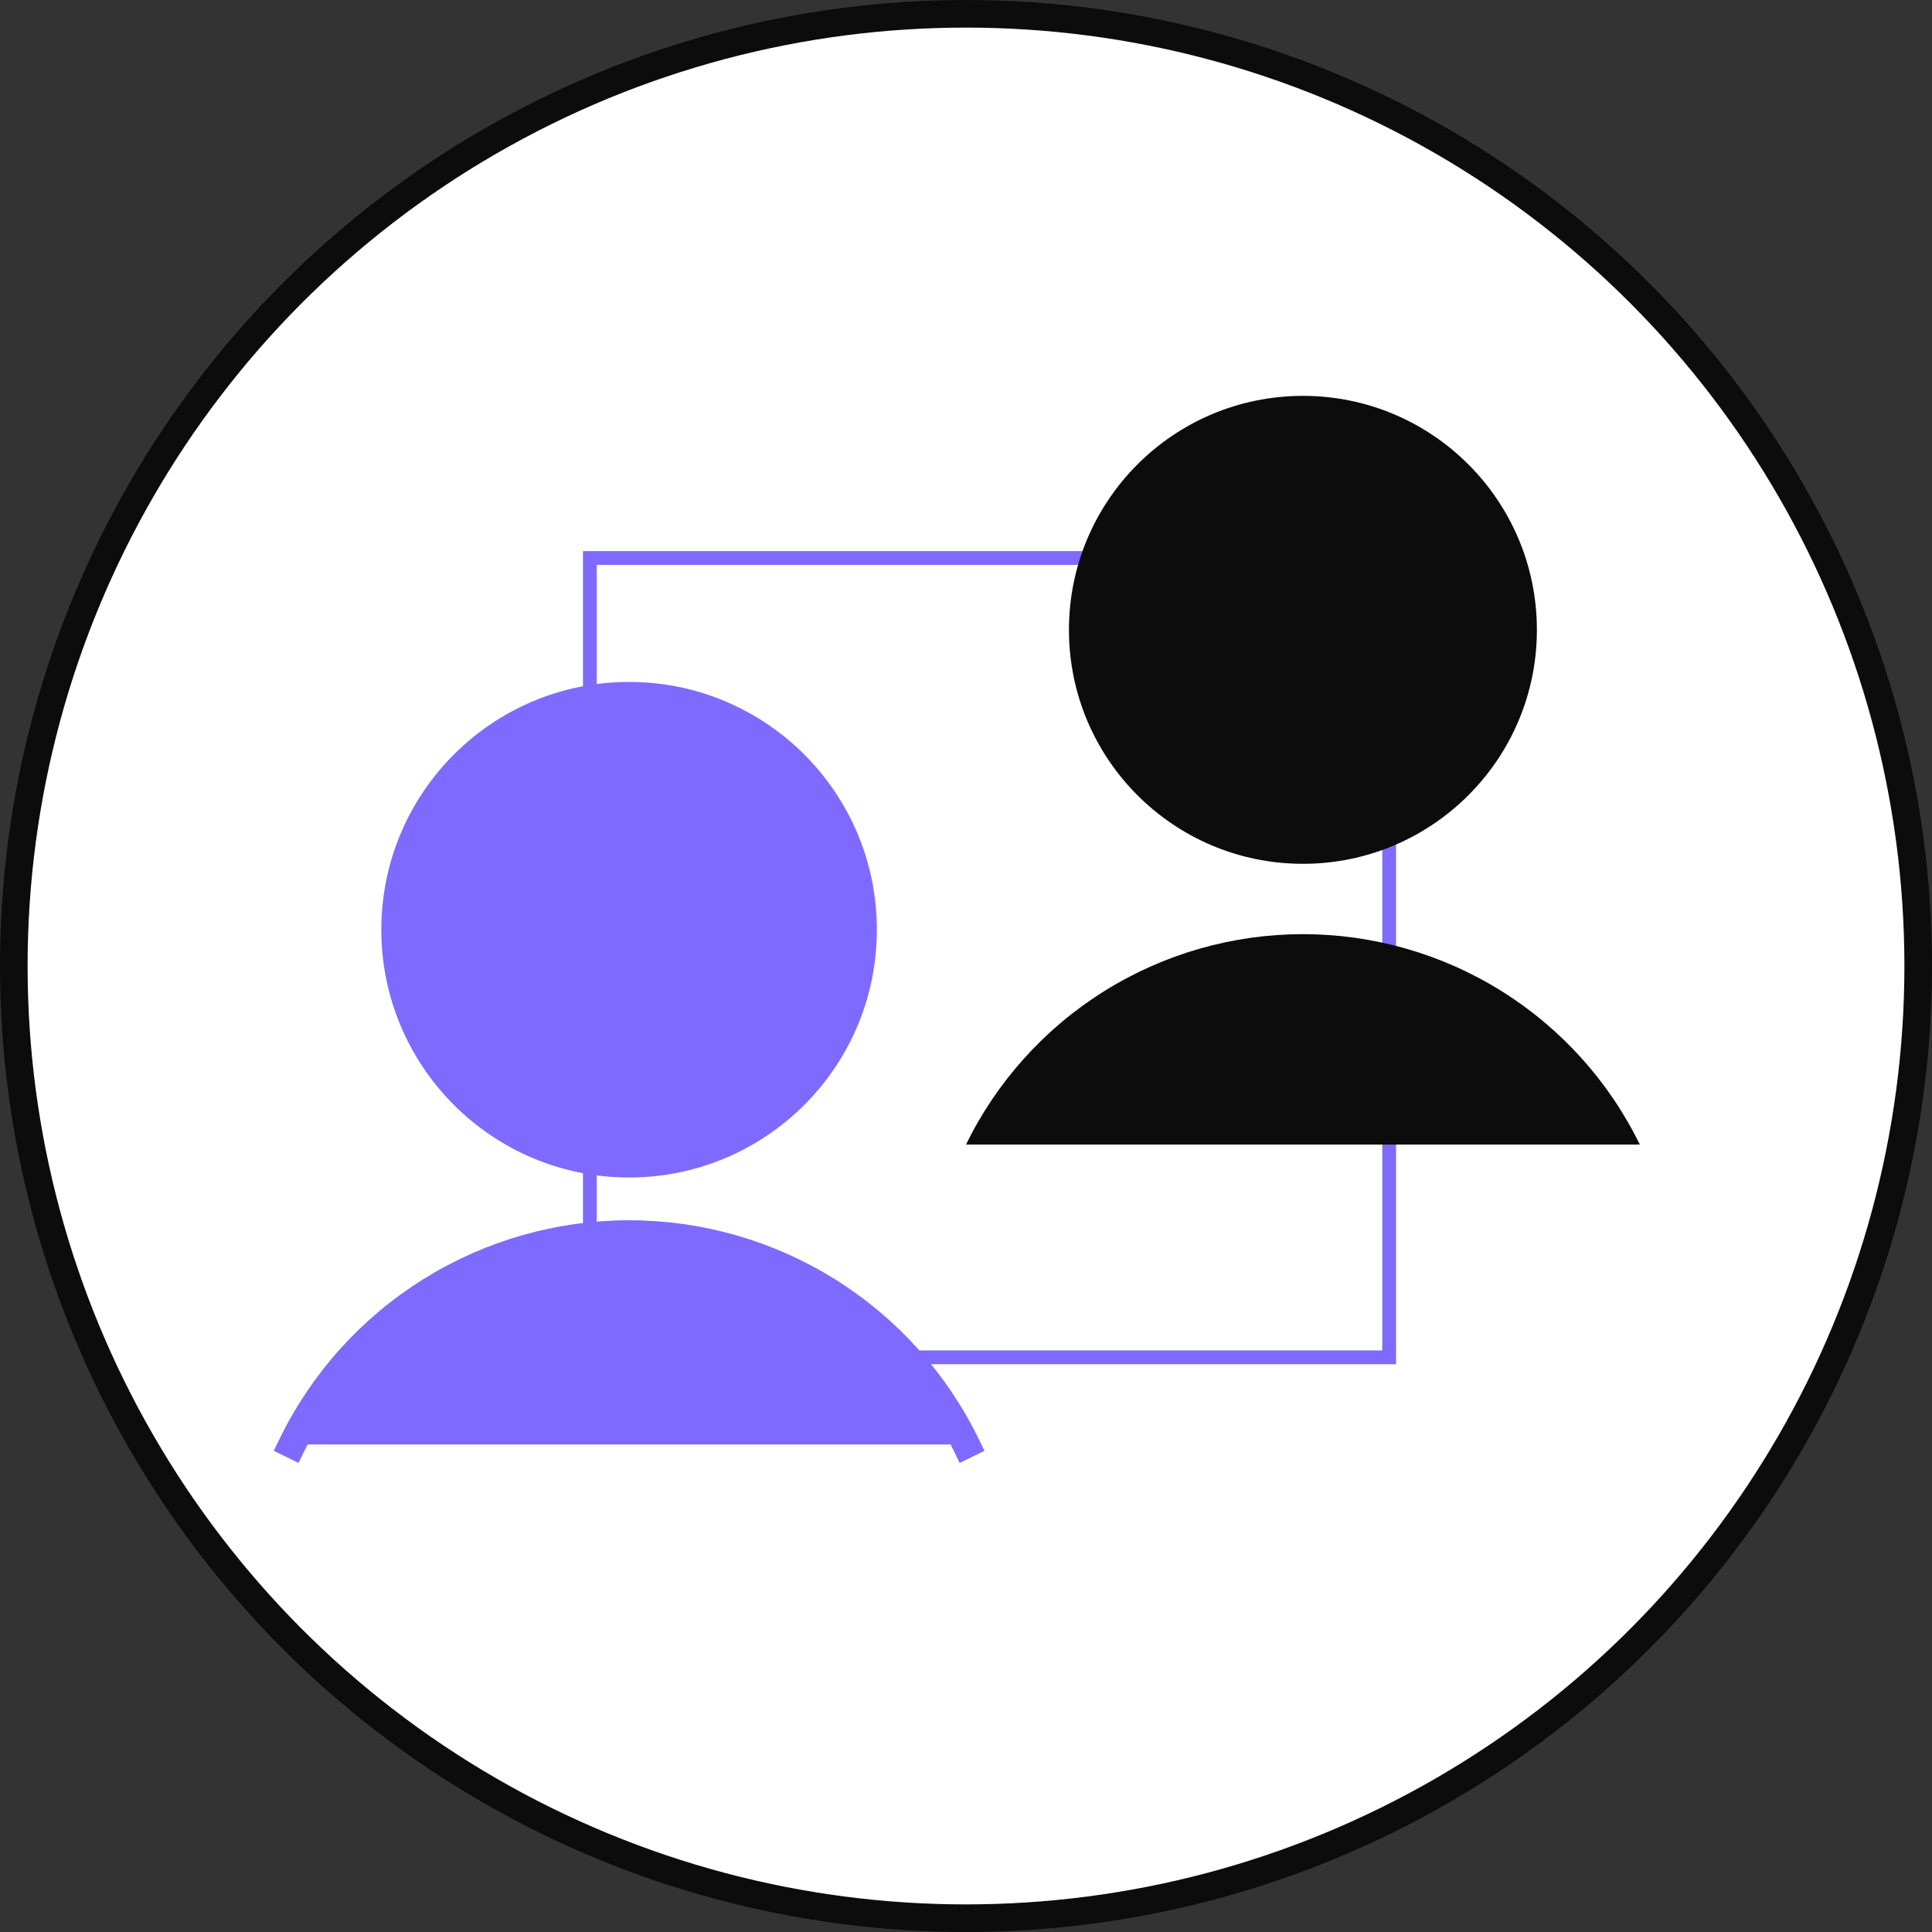 <svg width="140" height="140" viewBox="0 0 140 140" fill="none" xmlns="http://www.w3.org/2000/svg">
<rect x="0" y="0" width="140" height="140" fill="#333333" stroke="none"/>
<g clip-path="url(#clip0_4014_33508)">
<circle cx="70" cy="70" r="69" fill="white" stroke="#0C0C0C" stroke-width="2"/>
<rect x="42.742" y="40.435" width="57.922" height="57.922" stroke="#7F6AFF"/>
<path d="M94.415 62.595C103.778 62.595 111.369 55.004 111.369 45.64C111.369 36.276 103.778 28.686 94.415 28.686C85.051 28.686 77.46 36.276 77.46 45.64C77.46 55.004 85.051 62.595 94.415 62.595Z" fill="#0C0C0C"/>
<path d="M70 82.941C72.233 78.368 75.706 74.514 80.022 71.818C84.339 69.122 89.326 67.693 94.415 67.693C99.504 67.693 104.491 69.122 108.807 71.818C113.124 74.514 116.596 78.368 118.829 82.941" fill="#0C0C0C"/>
<path d="M45.585 84.326C54.949 84.326 62.54 76.735 62.54 67.371C62.54 58.007 54.949 50.416 45.585 50.416C36.221 50.416 28.631 58.007 28.631 67.371C28.631 76.735 36.221 84.326 45.585 84.326Z" fill="#7F6AFF" stroke="#7F6AFF" stroke-width="2" stroke-linecap="round" stroke-linejoin="round"/>
<path d="M21.171 104.672C23.404 100.099 26.876 96.245 31.193 93.549C35.509 90.853 40.496 89.424 45.585 89.424C50.675 89.424 55.661 90.853 59.978 93.549C64.294 96.245 67.767 100.099 70 104.672" fill="#7F6AFF" stroke="#7F6AFF" stroke-width="2" stroke-linecap="square" stroke-linejoin="round"/>
</g>
<defs>
<clipPath id="clip0_4014_33508">
<rect width="140" height="140" fill="white"/>
</clipPath>
</defs>
</svg>
